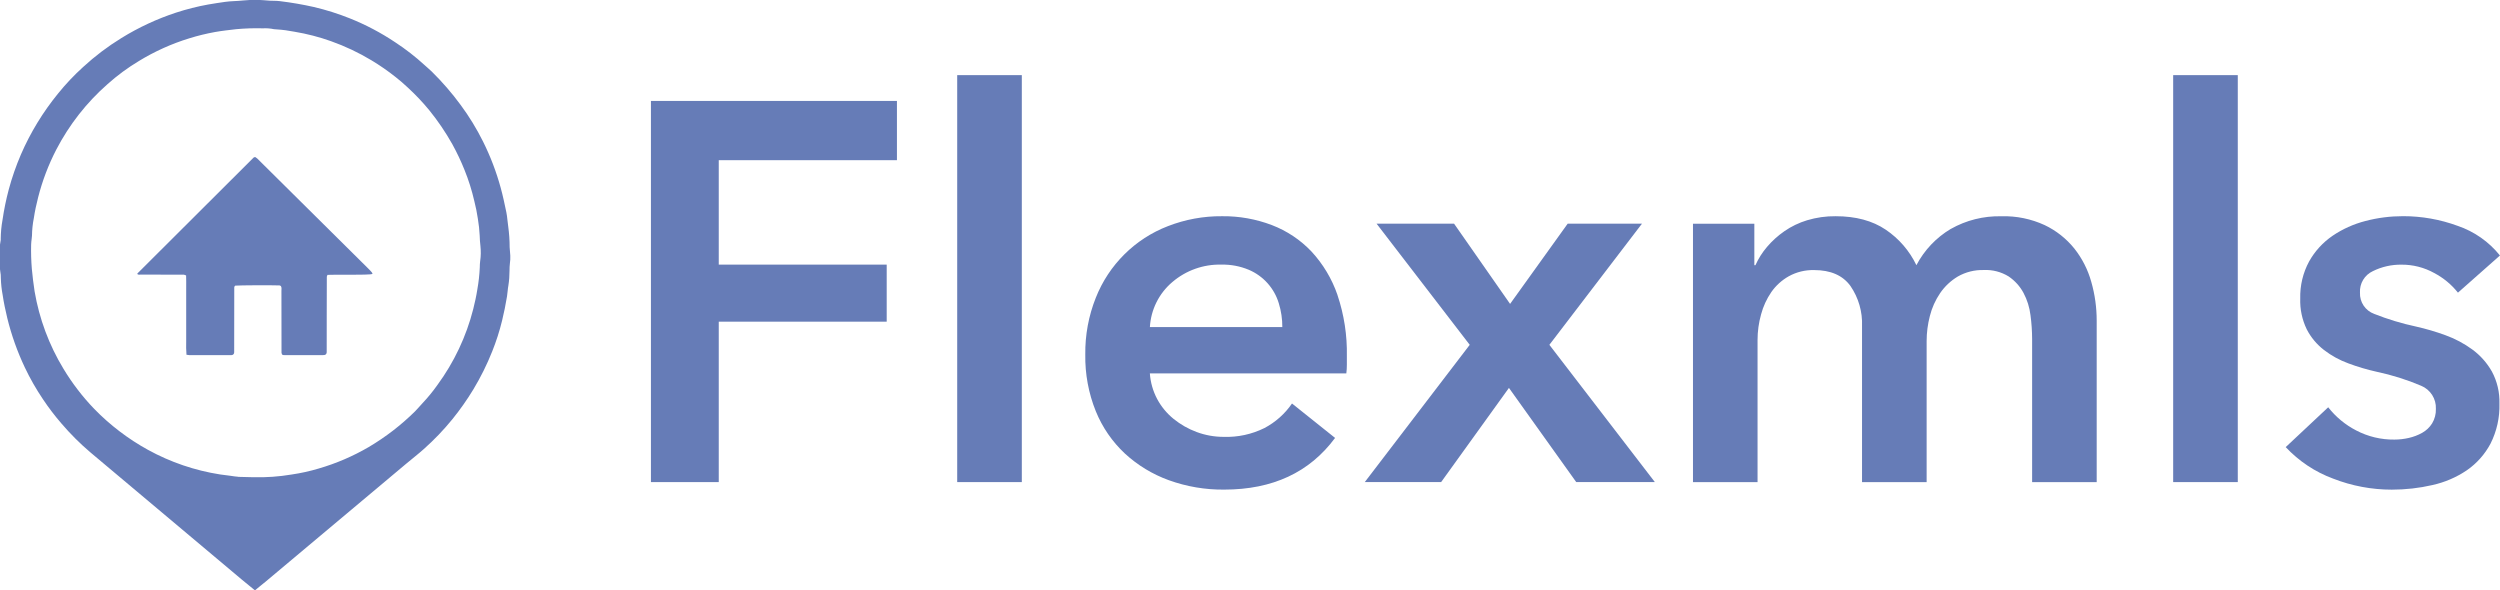 <?xml version="1.0" encoding="UTF-8"?>
<svg id="Capa_1" xmlns="http://www.w3.org/2000/svg" version="1.1" viewBox="0 0 615.23 145.31">
  <!-- Generator: Adobe Illustrator 29.8.2, SVG Export Plug-In . SVG Version: 2.1.1 Build 3)  -->
  <defs>
    <style>
      .st0 {
        fill: #667cb7;
      }
    </style>
  </defs>
  <g>
    <path class="st0" d="M64.97,143.47c1.85-1.54,33.22-27.87,34.98-29.34,1.43-1.2,2.92-2.35,4.31-3.59,2.56-2.27,4.93-4.74,7.09-7.4,1.88-2.33,3.6-4.77,5.15-7.33,1.79-2.97,3.34-6.09,4.62-9.31.99-2.47,1.81-5.01,2.44-7.6.48-1.96.88-3.95,1.21-5.95.15-.89.17-1.81.34-2.69.19-1.21.28-2.44.28-3.67,0-.59.02-1.17.09-1.76.09-.63.13-1.27.1-1.91-.03-.69-.13-1.38-.16-2.07,0-1.71-.12-3.41-.35-5.11-.19-1.16-.22-2.34-.46-3.49-.42-2.03-.85-4.06-1.4-6.06-1.07-3.91-2.52-7.71-4.33-11.34-1.57-3.16-3.41-6.17-5.51-9.01-2.15-2.93-4.53-5.68-7.12-8.23-.57-.56-1.2-1.06-1.79-1.61-2.24-2.05-4.65-3.92-7.2-5.59-3.51-2.35-7.25-4.32-11.17-5.89-2.87-1.15-5.82-2.08-8.83-2.79-2.75-.62-5.54-1.1-8.34-1.44-.84-.12-1.71-.07-2.56-.12-.91-.05-1.81-.17-2.71-.19-1.28-.04-2.56,0-3.84.14-1.48.17-2.97.13-4.47.35-1.37.2-2.73.4-4.1.64-2.67.48-5.31,1.15-7.89,1.99-4.72,1.55-9.24,3.65-13.46,6.26-3.37,2.07-6.53,4.46-9.44,7.14-2.22,2.01-4.28,4.19-6.16,6.52-3.72,4.56-6.8,9.6-9.14,15-1.2,2.79-2.2,5.67-2.99,8.6-.66,2.47-1.17,4.97-1.54,7.5-.28,1.52-.42,3.07-.44,4.62.02.21,0,.43-.05.64-.14.63-.2,1.27-.16,1.91,0,1.39,0,2.78,0,4.17-.01.43.01.85.09,1.28.11.58.17,1.17.15,1.76.04,1.39.19,2.77.45,4.13.28,1.9.68,3.77,1.13,5.64,1.03,4.2,2.48,8.28,4.33,12.18,1.28,2.7,2.77,5.3,4.44,7.78,1.39,2.09,2.92,4.09,4.56,5.99,2.19,2.56,4.57,4.94,7.14,7.12.77.65,35.6,29.92,37.28,31.32,1.02.86,2.06,1.69,3.2,2.62.82-.66,1.52-1.23,2.21-1.81ZM58.62,117.33c-.64-.02-1.27-.17-1.9-.24-.85-.1-1.69-.2-2.54-.33-6.23-.97-12.24-3.02-17.77-6.06-4.87-2.68-9.32-6.07-13.2-10.05-2.89-3-5.44-6.32-7.59-9.89-3.55-5.85-5.96-12.32-7.11-19.07-.3-1.85-.49-3.7-.68-5.55-.16-1.97-.22-3.95-.17-5.92,0-.47.08-.95.13-1.43.05-.26.07-.53.08-.8.02-1.44.17-2.88.45-4.29.26-1.73.63-3.45,1.07-5.16,1.04-4.08,2.55-8.04,4.49-11.78,3.17-6.08,7.43-11.53,12.58-16.05,2.39-2.14,4.98-4.05,7.73-5.7,3.87-2.36,8.03-4.24,12.36-5.57,2.08-.65,4.21-1.17,6.36-1.56,1.73-.31,3.48-.49,5.23-.7,2.18-.2,4.37-.27,6.56-.21.91-.05,1.82.02,2.71.21.21.04.43.05.64.05,1.49.09,2.97.29,4.43.58,3.05.51,6.05,1.28,8.96,2.32,3.47,1.23,6.81,2.81,9.97,4.71,2.06,1.24,4.04,2.61,5.92,4.1,1.05.82,2.06,1.7,3.03,2.61,1.89,1.74,3.66,3.6,5.29,5.59,2.12,2.62,4.01,5.4,5.66,8.34,1.13,2.06,2.14,4.18,3.01,6.36,1,2.47,1.8,5.02,2.4,7.62.37,1.44.66,2.91.88,4.38.23,1.37.38,2.75.45,4.14,0,.85.1,1.71.18,2.55.13,1.22.12,2.46-.06,3.68-.07.53-.1,1.07-.1,1.6-.08,1.81-.28,3.62-.6,5.4-.25,1.63-.61,3.25-1.01,4.85-1.71,6.74-4.71,13.09-8.83,18.7-1.11,1.57-2.33,3.06-3.65,4.46-.63.65-1.19,1.37-1.84,2.01-3.42,3.38-7.25,6.33-11.39,8.78-3.87,2.26-8.01,4.04-12.32,5.29-2.19.66-4.43,1.15-6.7,1.48-3.09.52-6.23.74-9.37.66-.84-.02-2.28-.07-3.73-.09Z"/>
    <path class="st0" d="M46.64,87.4h9.94c.11,0,.22-.01.32-.01.03,0,.05,0,.08,0,.37,0,.66-.31.65-.68,0-.32,0-15.4.02-15.88-.02-.22.08-.43.26-.54,1.2-.09,8.57-.13,10.89-.05.11.03.21.07.31.13.26.37.15.81.15,1.22,0,4.6,0,14.76.02,15.24.02.14.06.27.12.39.18.15.42.21.65.17h9.3c.1,0,.22-.01.32-.01.02,0,.05,0,.07,0,.37,0,.66-.31.66-.68.01-.43,0-18.12.03-18.61.04-.16.09-.31.17-.45.43-.1,10.41.11,11-.22.19-.11-.02-.39-1.22-1.58l-27.11-26.87c-.15-.12-.3-.24-.47-.33-.17.06-.3.06-.37.12-9.55,9.51-19.08,19.02-28.62,28.54-.02.03,0,.1,0,.16.27.21.6.11.9.11,0,0,9.89.01,10.58.03.18.04.35.1.51.18.04,1.06.02,2.11.02,3.18s-.01,11.92,0,12.99c-.04,1.12-.01,2.23.07,3.35.32.04.53.09.74.1Z"/>
  </g>
  <g>
    <path class="st0" d="M160.19,118.64h16.69v-39.48h41.33v-14.04h-41.33v-25.7h43.85v-14.58h-60.54v93.79Z"/>
    <path class="st0" d="M235.56,118.64h15.9V18.49h-15.9v100.15Z"/>
    <path class="st0" d="M329.15,72.61c-1.37-3.99-3.56-7.64-6.42-10.73-2.72-2.86-6.05-5.08-9.74-6.49-3.91-1.49-8.07-2.23-12.25-2.18-4.56-.04-9.08.79-13.32,2.44-8.12,3.13-14.55,9.52-17.75,17.62-1.77,4.44-2.65,9.19-2.59,13.97-.08,4.78.8,9.54,2.59,13.97,1.6,3.94,4.04,7.49,7.15,10.4,3.13,2.88,6.8,5.11,10.8,6.56,4.37,1.58,8.99,2.37,13.64,2.32,11.92,0,21.02-4.24,27.29-12.72l-10.6-8.47c-1.73,2.53-4.05,4.59-6.76,6.03-3.12,1.55-6.58,2.3-10.07,2.18-2.26,0-4.51-.4-6.63-1.19-2.06-.76-3.99-1.86-5.69-3.24-1.66-1.35-3.03-3.01-4.04-4.9-1.03-1.95-1.64-4.09-1.79-6.29h48.35c.09-.7.13-1.41.13-2.12v-2.12c.1-5.11-.68-10.19-2.31-15.04ZM282.98,80.49c.24-4.28,2.23-8.28,5.5-11.06,3.37-2.89,7.69-4.43,12.12-4.31,2.29-.05,4.57.38,6.69,1.26,3.58,1.51,6.31,4.55,7.42,8.28.58,1.89.87,3.86.86,5.83h-32.59Z"/>
    <path class="st0" d="M335.84,118.64h18.81l16.69-23.18,16.56,23.18h19.35l-25.96-33.78,22.78-29.81h-18.28l-14.17,19.74-13.78-19.74h-19.07l22.92,29.81-25.83,33.78Z"/>
    <path class="st0" d="M480.09,56.32c-3.6,2.14-6.53,5.23-8.48,8.94-1.69-3.53-4.3-6.55-7.55-8.74-3.27-2.21-7.37-3.31-12.32-3.31-2.38-.03-4.74.31-7.02.99-2.01.61-3.91,1.52-5.63,2.72-1.57,1.09-3,2.38-4.24,3.84-1.16,1.36-2.12,2.87-2.85,4.5h-.27v-10.2h-15.1v63.59h15.89v-34.97c0-2.13.29-4.24.86-6.29.52-1.96,1.37-3.82,2.52-5.5,1.12-1.61,2.6-2.95,4.31-3.91,1.9-1.05,4.05-1.57,6.23-1.52,4.06,0,7.04,1.3,8.94,3.91,1.99,2.9,2.99,6.36,2.85,9.87v38.41h15.9v-34.71c0-2.08.27-4.15.79-6.16.5-2.01,1.36-3.92,2.52-5.63,1.14-1.67,2.63-3.07,4.37-4.11,1.93-1.1,4.13-1.65,6.36-1.59,2.17-.11,4.31.45,6.16,1.59,1.52,1.04,2.77,2.42,3.64,4.04.91,1.71,1.49,3.58,1.72,5.5.26,1.93.39,3.88.4,5.83v35.24h15.89v-39.74c0-3.22-.44-6.43-1.33-9.54-.83-2.99-2.25-5.78-4.17-8.21-1.97-2.44-4.46-4.41-7.29-5.76-3.34-1.54-6.99-2.29-10.67-2.18-4.36-.1-8.66.97-12.45,3.12Z"/>
    <path class="st0" d="M534.8,118.64h15.9V18.49h-15.9v100.15Z"/>
    <path class="st0" d="M615.21,62.87c-2.7-3.37-6.31-5.9-10.4-7.29-4.31-1.58-8.86-2.39-13.44-2.38-3.13,0-6.25.39-9.27,1.19-2.88.74-5.62,1.97-8.08,3.64-2.38,1.63-4.35,3.78-5.76,6.3-1.52,2.8-2.27,5.95-2.19,9.14-.09,2.61.46,5.2,1.59,7.55,1.02,1.99,2.47,3.73,4.24,5.1,1.83,1.41,3.86,2.52,6.03,3.31,2.27.85,4.59,1.53,6.95,2.06,3.75.79,7.41,1.94,10.93,3.44,2.3.94,3.75,3.22,3.64,5.69.04,1.26-.28,2.5-.93,3.58-.61.97-1.45,1.76-2.45,2.32-1.04.58-2.15,1-3.31,1.26-1.15.26-2.33.4-3.51.4-3.27.04-6.51-.73-9.41-2.25-2.68-1.38-5.03-3.33-6.89-5.7l-10.46,9.8c3.23,3.45,7.22,6.11,11.66,7.75,4.6,1.8,9.5,2.72,14.44,2.72,3.37,0,6.72-.37,10-1.13,3.03-.67,5.91-1.9,8.48-3.64,2.44-1.69,4.44-3.94,5.83-6.56,1.54-3.06,2.29-6.45,2.19-9.87.08-2.74-.56-5.46-1.86-7.88-1.21-2.13-2.86-3.99-4.84-5.43-2.03-1.48-4.26-2.66-6.62-3.51-2.36-.86-4.77-1.57-7.22-2.12-3.5-.75-6.94-1.79-10.27-3.11-2.19-.79-3.61-2.91-3.51-5.23-.13-2.25,1.13-4.36,3.18-5.3,2.18-1.08,4.59-1.62,7.02-1.59,2.83-.02,5.61.69,8.08,2.06,2.26,1.19,4.24,2.83,5.83,4.83l10.33-9.14Z"/>
  </g>
</svg>